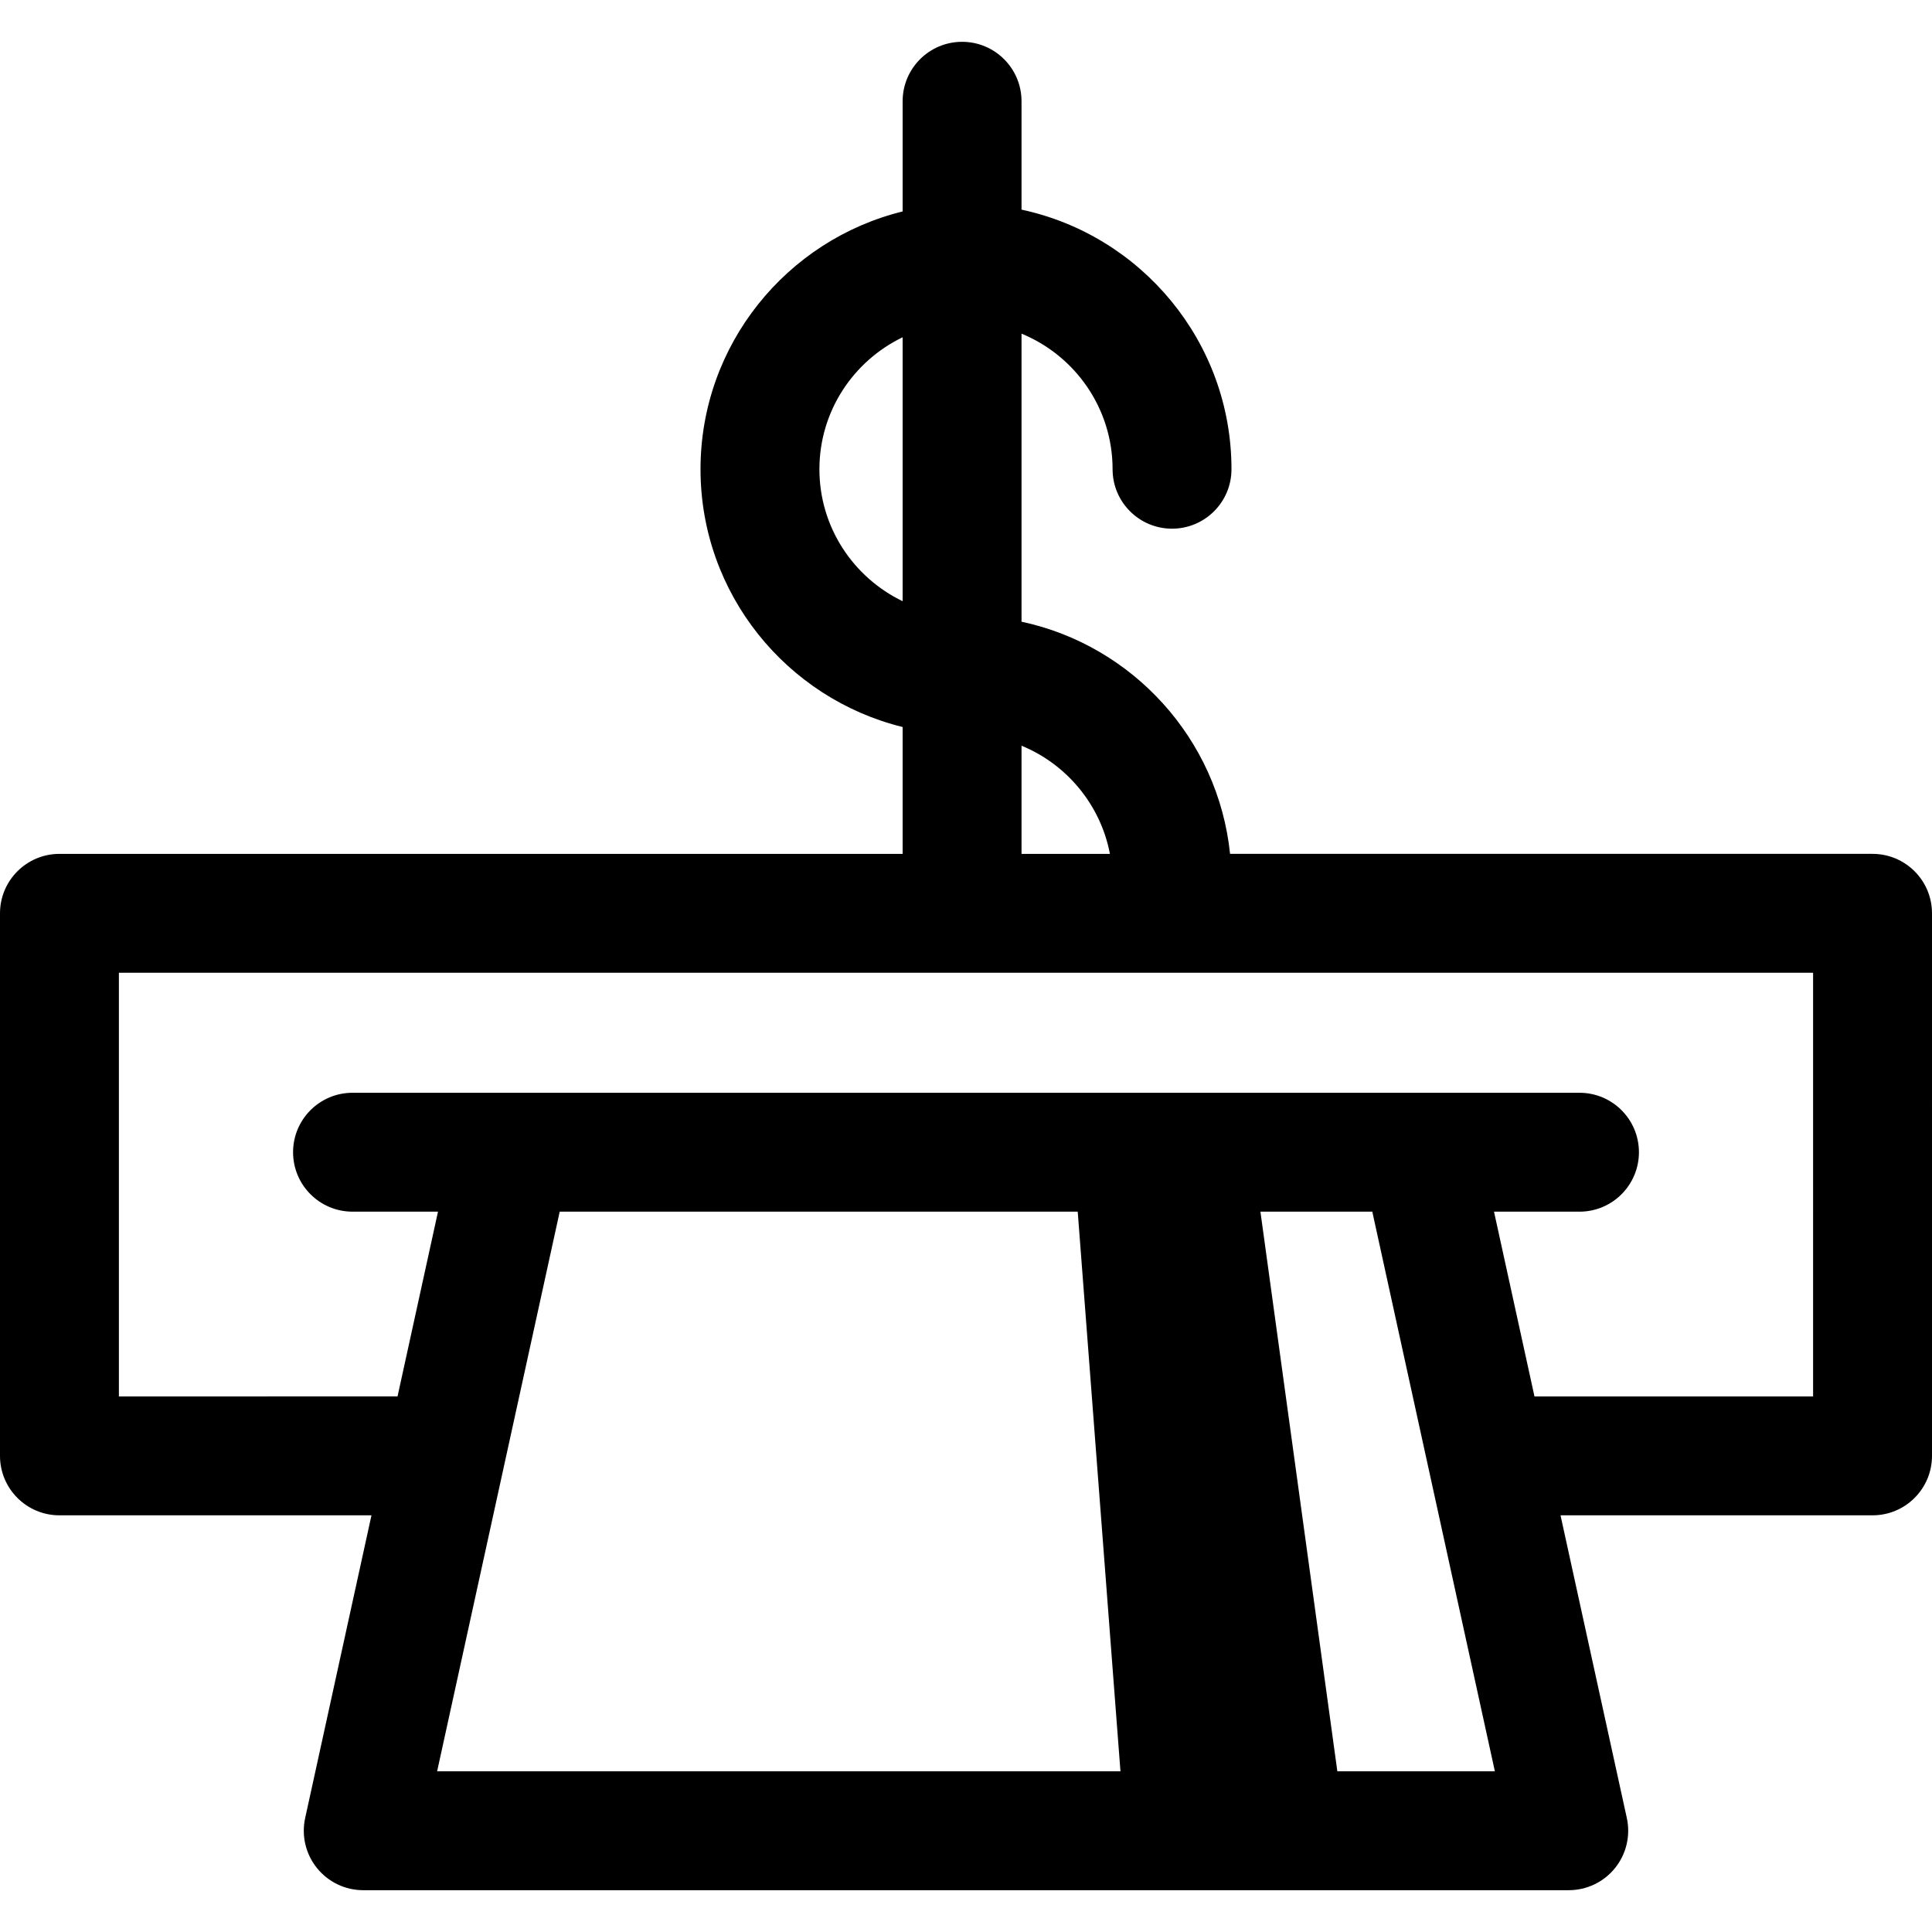 <?xml version="1.0" encoding="iso-8859-1"?>
<!-- Generator: Adobe Illustrator 18.0.0, SVG Export Plug-In . SVG Version: 6.00 Build 0)  -->
<!DOCTYPE svg PUBLIC "-//W3C//DTD SVG 1.1//EN" "http://www.w3.org/Graphics/SVG/1.1/DTD/svg11.dtd">
<svg version="1.1" id="Capa_1" xmlns="http://www.w3.org/2000/svg" xmlns:xlink="http://www.w3.org/1999/xlink" x="0px" y="0px"
	 viewBox="0 0 194.991 194.991" style="enable-background:new 0 0 194.991 194.991;" xml:space="preserve">
<g>
	<path d="M188.991,86.178h-64.844c-1.197-11.607-9.834-21.036-21.047-23.432V33.674c5.385,2.214,9.19,7.51,9.19,13.684
		c0,3.313,2.687,6,6,6s6-2.687,6-6c0-12.852-9.097-23.615-21.19-26.2V10.22c0-3.313-2.687-6-6-6s-6,2.687-6,6v11.121
		c-11.696,2.876-20.399,13.446-20.399,26.017S79.404,70.499,91.1,73.375v12.804H6c-3.313,0-6,2.687-6,6v54.758c0,3.314,2.687,6,6,6
		h31.492l-6.692,30.551c-0.389,1.774,0.047,3.63,1.187,5.045c1.139,1.416,2.857,2.239,4.674,2.239H158.33
		c1.817,0,3.536-0.823,4.674-2.239c1.139-1.415,1.575-3.271,1.187-5.045l-6.692-30.551h31.492c3.313,0,6-2.686,6-6V92.178
		C194.991,88.865,192.305,86.178,188.991,86.178z M82.701,47.358c0-5.865,3.439-10.928,8.399-13.32v26.64
		C86.14,58.286,82.701,53.223,82.701,47.358z M103.1,75.262c4.559,1.875,7.978,5.96,8.921,10.917H103.1V75.262z M150.873,178.771
		h-15.899l-7.763-56.482h11.291L150.873,178.771z M56.49,122.289h52.281l4.313,56.482H44.118L56.49,122.289z M182.991,140.937
		H154.87l-4.084-18.647h8.627c3.313,0,6-2.687,6-6s-2.687-6-6-6H143.33H51.662H35.579c-3.313,0-6,2.687-6,6s2.687,6,6,6h8.627
		l-4.084,18.647H12V98.178h170.991V140.937z"/>
</g>
<g>
</g>
<g>
</g>
<g>
</g>
<g>
</g>
<g>
</g>
<g>
</g>
<g>
</g>
<g>
</g>
<g>
</g>
<g>
</g>
<g>
</g>
<g>
</g>
<g>
</g>
<g>
</g>
<g>
</g>
</svg>
